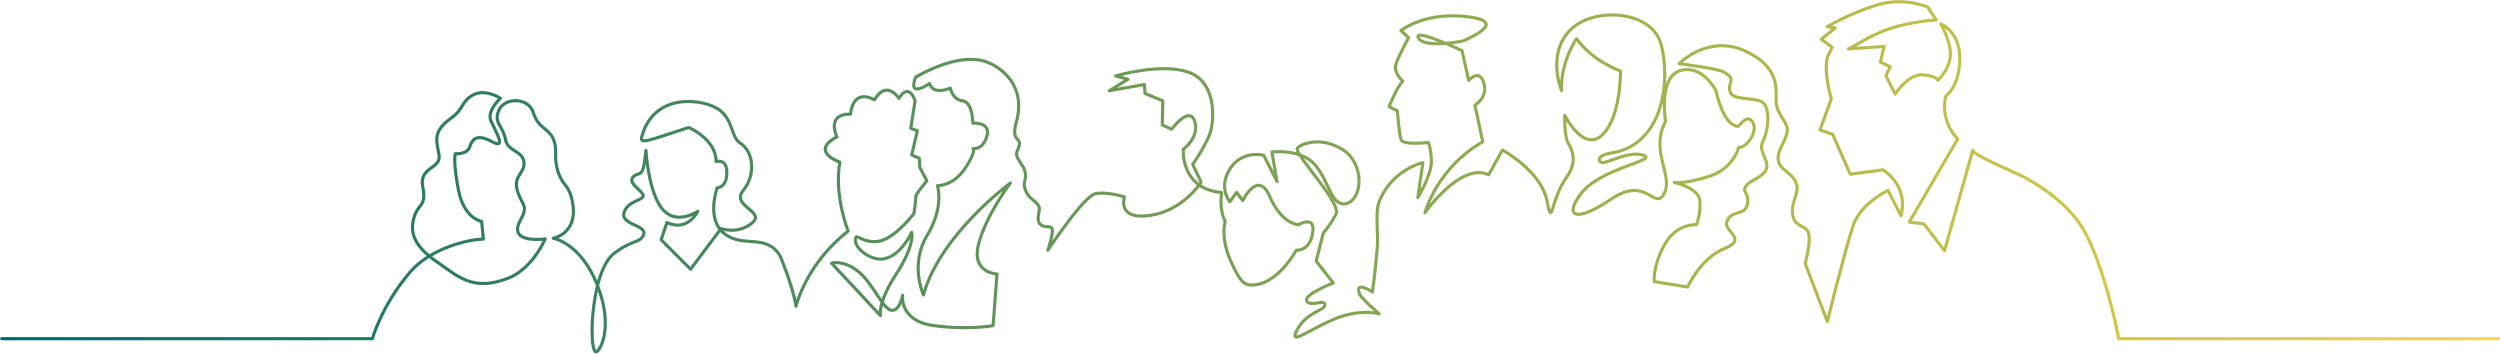 ﻿<?xml version="1.0" encoding="UTF-8"?>
<svg width="100%" height="203px" viewBox="0 0 1435 203" version="1.1" xmlns="http://www.w3.org/2000/svg" xmlns:xlink="http://www.w3.org/1999/xlink"><!--Generator: Sketch 63.1 (92452) - https://sketch.com--><title>Stroke 3</title><desc>Created with Sketch.</desc><defs><linearGradient x1="100%" y1="50%" x2="0%" y2="50%" id="linearGradient-1"><stop stop-color="#F6DA40" offset="0%"></stop><stop stop-color="#00666B" offset="100%"></stop></linearGradient></defs><g id="Work-with-us" stroke="none" stroke-width="1" fill="none" fill-rule="evenodd" stroke-linecap="round" stroke-linejoin="round"><g id="Work-with-us-Desktop-HD" transform="translate(-5, -485)" stroke="url(#linearGradient-1)" stroke-width="1.8"><path d="M6,679.409 L218.755,679.409 C218.755,679.409 223.973,660.556 240.146,641.431 C251.92,627.509 273.874,622.306 282.432,622.272 L281.467,612.126 C281.467,612.126 271.359,610.553 268.168,594.177 C264.837,577.082 266.371,573.204 266.371,573.204 C266.371,573.204 273.064,573.891 274.58,569.389 C276.097,564.887 278.646,561.577 287.395,566.306 C296.144,571.036 289.545,560.729 286.722,554.135 C284.365,548.628 292.25,541.387 292.25,541.387 C292.25,541.387 283.484,535.666 276.494,539.546 C269.505,543.426 271.345,547.497 264.183,552.613 C252.944,560.643 255.637,565.86 257.002,573.967 C258.368,582.074 245.309,580.66 247.673,592.283 C250.037,603.906 244.834,601.392 242.42,610.628 C240.177,619.206 243.364,626.719 255.676,635.215 C267.987,643.71 276.331,652.493 296.529,644.757 C310.769,639.303 317.966,622.124 317.966,622.124 C317.966,622.124 296.135,625.322 303.634,611.597 C308.63,602.452 304.679,603.401 302.012,594.577 C299.344,585.754 306.356,584.632 305.74,578.085 C305.125,571.538 296.379,571.924 295.193,565.305 C293.664,556.776 288.135,555.72 291.363,548.237 C294.591,540.755 308.458,540.74 311.139,549.672 C313.82,558.604 319.747,558.495 322.505,564.556 C325.259,570.607 322.685,574.583 325.052,582.782 C327.42,590.981 330.982,590.734 332.967,598.22 C338.487,619.046 322.543,621.757 322.543,621.757 C322.543,621.757 336.484,624.051 346.012,644.362 C355.539,664.673 352.903,680.771 348.106,686.434 C342.599,692.935 343.089,641.481 357.419,630.509 C368.144,622.297 372.982,624.552 374.524,619.384 C376.065,614.217 361.168,613.922 363.166,607.15 C365.163,600.378 373.504,600.189 374.174,597.674 C374.843,595.158 366.272,590.958 367.819,587.557 C369.366,584.156 372.799,586.034 373.979,582.348 C375.159,578.662 375.76,571.296 375.76,571.296 C375.76,571.296 377.169,597.254 386.269,606.13 C394.347,614.008 405.549,606.259 405.549,606.259 C405.549,606.259 399.794,618.378 387.846,612.736 L384.507,622.608 L401.377,639.533 L418.897,616.199 C418.897,616.199 428.263,619.787 436.61,613.088 C444.957,606.388 424.266,603.342 431.628,594.283 C438.99,585.225 437.601,571.985 429.822,567.107 C424.554,563.804 425.979,553.85 417.719,547.943 C409.46,542.037 382.044,537.512 373.964,561.518 C371.679,568.306 372.909,567.072 400.323,558.169 C400.323,558.169 416.138,564.869 416.05,577.739 C416.05,577.739 422.024,575.799 422.2,583.645 C422.406,592.826 416.665,592.813 416.665,592.813 C416.665,592.813 409.987,610.972 420.97,619.259 C431.953,627.545 444.311,618.872 452.606,631.515 C452.606,631.515 460.187,649.18 461.899,660.835 C461.899,660.835 467.433,636.753 491.842,617.611 C491.842,617.611 483.648,597.568 487.071,578.062 C487.071,578.062 469.397,572.01 485.388,563.565 C485.388,563.565 478.796,550.335 493.244,550.476 C493.244,550.476 493.946,535.415 506.994,542.312 C506.994,542.312 512.885,530.349 521.021,541.468 C521.021,541.468 526.214,531.757 530.282,542.875 L527.756,558.639 L531.543,560.046 L528.318,573.98 L532.664,575.81 L532.945,581.018 L537.016,588.851 C537.016,588.851 530.455,596.453 530.638,597.99 C530.822,599.525 529.579,607.619 529.579,607.619 C529.579,607.619 519.62,620.638 510.921,623.101 C502.223,625.564 496.818,619.617 496.22,621.234 C494.116,626.919 504.547,634.5 511.473,633.696 C522.153,632.457 528.318,618.316 528.318,618.316 C528.318,618.316 530.419,625.494 519.479,642.242 C508.536,658.991 510.359,666.169 510.359,666.169 L482.303,636.049 C482.303,636.049 489.003,633.974 497.456,640.694 C505.906,647.414 511.062,661.102 516.11,662.932 C521.162,664.762 523.126,654.488 523.126,654.488 C523.126,654.488 521.021,668.984 540.382,671.799 C559.739,674.614 575.031,671.939 575.031,671.939 L577.276,642.242 C577.276,642.242 562.264,641.82 566.754,624.931 C571.244,608.041 584.99,590.025 584.99,590.025 C584.99,590.025 544.59,619.582 535.049,654.347 C535.049,654.347 527.053,636.753 537.153,620.145 C547.253,603.537 543.048,591.592 543.048,591.592 C543.048,591.592 552.164,591.855 558.899,581.721 C565.63,571.587 563.529,570.321 563.529,570.321 C563.529,570.321 569.28,571.165 571.525,563.002 C573.77,554.839 563.389,555.683 563.389,555.683 C563.389,555.683 563.389,543.579 557.494,542.875 C551.602,542.171 550.482,535.556 550.482,535.556 C550.482,535.556 540.663,540.06 538.558,532.882 C538.558,532.882 525.879,542.029 530.505,529.361 C530.505,529.361 554.827,514.233 571.615,520.663 C579.33,523.619 594.359,533.78 588.327,555.294 C584.716,568.189 593.267,562.298 588.918,571.587 C587.098,575.478 592.071,578.884 593.249,583.034 C594.889,588.795 590.741,589.744 594.809,596.5 C596.611,599.492 601.263,601.567 601.544,604.241 C601.825,606.915 599.439,611.56 602.387,613.952 C605.331,616.345 608.278,613.952 608.977,616.626 C609.684,619.3 606.459,628.629 606.459,628.629 C606.459,628.629 627.124,597.276 633.984,596.111 C640.845,594.945 650.426,598.005 650.426,598.005 C650.426,598.005 645.868,611.507 665.149,608.66 C684.43,605.814 694.429,589.536 694.429,589.536 L689.619,579.328 C689.619,579.328 699.034,566.038 700.4,558.456 C701.769,550.874 702.587,531.587 686.776,526.304 C670.972,521.02 645.392,528.575 645.392,528.575 L652.476,530.5 L641.67,537.081 L661.856,533.533 L662.219,538.683 L672.471,542.849 L672.143,556.687 L677.519,559.21 C677.519,559.21 687.615,545.393 690.721,554.567 C693.831,563.741 684.203,570.677 684.203,570.677 C684.203,570.677 682.437,593.317 706.165,595.527 C706.165,595.527 704.63,605.458 708.269,612.045 C708.269,612.045 705.412,621.207 711.267,634.405 C717.123,647.603 719.472,648.652 723.767,648.594 C738.508,648.398 749.091,628.557 749.091,628.557 C749.091,628.557 757.357,629.628 758.611,617.527 C759.544,608.511 750.233,614.01 750.233,614.01 C750.233,614.01 740.612,613.595 733.863,597.833 C727.111,582.071 718.312,600.135 718.312,600.135 L714.838,595.406 L710.9,600.823 C710.9,600.823 705.693,594.419 709.012,585.953 C715.206,570.143 730.361,574.117 730.361,574.117 L738.011,589.177 L735.067,572.268 C735.067,572.268 751.822,570.119 759.958,579.731 C768.098,589.343 769.417,604.616 778.335,601.671 C787.257,598.727 788.122,579.038 776.101,571.176 C764.073,563.314 752.828,566.982 749.819,569.864 C746.806,572.746 775.33,601.288 771.838,607.986 C768.347,614.685 764.585,618.695 764.585,618.695 L760.488,634.91 L770.332,647.429 C770.332,647.429 753.094,654.042 755.065,657.764 C757.036,661.485 765.753,656.363 765.493,660.005 C765.237,663.646 754.435,663.861 748.983,675.445 C744.767,684.41 760.65,670.962 776.288,666.231 C787.844,662.735 796.643,665.11 796.643,665.11 C796.643,665.11 786.125,656.199 785.228,653.406 C782.778,645.84 792.755,652.572 792.755,652.572 C792.755,652.572 794.388,641.909 795.609,626.389 C796.197,618.909 794.251,606.899 796.611,600.863 C803.854,582.305 821.74,578.341 821.74,578.341 L818.825,598.468 C818.825,598.468 827.037,585.025 826.626,577.012 C826.219,568.999 824.76,566.811 824.76,566.811 C824.76,566.811 810.559,568.382 809.316,565.365 C808.066,562.349 807.104,548.641 807.104,548.641 L802.326,546.244 C802.326,546.244 807.053,534.337 810.21,531.642 C810.21,531.642 805.176,526.919 806.044,522.75 C806.916,518.582 813.572,506.622 813.572,506.622 L809.125,502.539 C809.125,502.539 822.165,491.913 846.322,494.461 C870.478,497.009 850.761,505.791 844.758,508.533 C844.758,508.533 822.544,513.028 819.153,506.814 C815.755,500.6 844.192,514.065 844.192,514.065 L848.03,531.151 C848.03,531.151 854.152,524.111 856.699,532.57 C859.247,541.028 851.59,545.336 851.59,545.336 L856.101,566.463 C856.101,566.463 832.348,578.184 822.875,607.14 C822.875,607.14 843.472,577.778 859.495,585.328 L867.379,571.103 C867.379,571.103 889.64,583.261 892.898,600.061 C896.159,616.861 894.84,599.914 904.032,587.06 C909.005,580.101 909.278,574.04 905.081,567.034 C902.854,563.312 903.182,551.166 903.182,551.166 C903.182,551.166 913.923,572.863 924.751,562.401 C935.572,551.939 935.164,525.75 935.164,525.75 C935.164,525.75 919.133,520.248 909.923,507.181 C909.923,507.181 900.562,520.646 901.337,537.006 C901.337,537.006 892.71,516.66 905.909,502.636 C919.112,488.613 952.759,490.69 958.326,510.038 C963.893,529.385 960.784,568.34 929.464,572.885 C929.464,572.885 921.569,574.053 923.255,577.559 C924.938,581.066 938.396,571.101 948.1,574.047 C957.804,576.993 923.573,581.234 912.222,596.463 C902.778,609.145 909.199,613.227 929.842,599.281 C949.376,586.088 954.031,604.24 959.335,597.488 C964.643,590.736 958.823,580.445 957.93,570.46 C957.04,560.469 961.047,554.835 961.047,554.835 C961.047,554.835 956.737,529.135 969.55,525.499 C982.364,521.863 989.977,537.027 989.977,537.027 C989.977,537.027 993.815,557.263 1002.87,557.523 C1002.87,557.523 1007.032,551.859 1009.511,553.552 C1015.896,557.907 1008.178,570.083 1003,569.564 C1003,569.564 1000.258,581.671 986.017,586.216 C971.784,590.761 966.091,589.765 966.091,589.765 C966.091,589.765 979.751,592.65 980.656,599.922 C981.56,607.193 978.742,614.012 978.742,614.012 C978.742,614.012 967.129,613.008 960.268,625.733 C953.411,638.459 954.575,646.639 954.575,646.639 L973.727,649.755 C973.727,649.755 980.973,633.265 994.827,627.681 C1008.671,622.097 994.136,618.006 996.236,612.219 C998.787,605.173 1006.556,609.108 1007.979,602.356 C1009.403,595.604 1004.527,595.478 1007.248,591.713 C1009.965,587.947 1017.863,586.649 1019.027,581.455 C1020.187,576.261 1014.109,571.976 1016.825,566.392 C1019.542,560.808 1021.099,551.33 1018.252,545.486 C1015.406,539.643 999.739,543.669 998.06,537.696 C996.377,531.723 1002.488,530.751 994.064,526.139 C990.806,524.358 968.787,521.528 968.787,521.528 C968.787,521.528 985.978,503.961 1007.724,514.739 C1029.466,525.516 1023.149,539.242 1024.832,545.994 C1026.518,552.746 1031.48,555.143 1030.831,560.597 C1030.186,566.05 1024.821,571.28 1025.726,576.993 C1026.63,582.706 1033.174,583.607 1035.811,589.674 C1038.449,595.742 1032.914,600.065 1033.999,608.155 C1035.083,616.245 1042.369,613.6 1043.302,619.668 C1044.232,625.735 1041.133,636.159 1041.133,636.159 L1053.896,669.57 C1053.896,669.57 1063.711,629.548 1068.669,614.62 C1072.993,601.605 1088.736,594.309 1088.736,594.309 L1096.177,608.777 C1096.177,608.777 1101.452,593.064 1085.792,582.485 L1067.026,584.974 L1056.948,562.104 L1049.662,559.615 L1056.173,541.723 C1056.173,541.723 1053.067,531.6 1053.28,522.69 C1053.381,518.364 1053.903,517.859 1056.638,512.164 L1050.437,507.496 L1058.476,501.05 L1053.784,500.352 C1053.784,500.352 1067.394,492.347 1082.708,487.755 C1098.025,483.164 1111.473,489.031 1111.473,489.031 L1116.384,496.458 C1116.384,496.458 1102.663,497.173 1090.08,501.324 C1077.494,505.474 1069.531,511.78 1066.043,513.058 L1086.466,511.646 L1084.351,520.653 L1090.015,523.313 L1087.518,528.423 L1092.801,539.019 C1092.801,539.019 1100.483,527.054 1108.933,527.937 C1117.382,528.82 1117.267,531.072 1117.267,531.072 C1117.267,531.072 1124.066,525.015 1124.506,516.935 C1124.946,508.856 1119.029,498.754 1119.029,498.754 C1119.029,498.754 1130.087,502.954 1129.907,518.848 C1129.731,534.743 1121.843,540.256 1121.843,540.256 C1121.843,540.256 1117.973,553.324 1128.707,564.804 L1100.897,612.487 L1109.347,613.546 L1121.144,628.911 C1121.144,628.911 1137.233,571.696 1137.334,571.339 C1136.699,573.601 1164.387,585.248 1166.985,586.696 C1179.117,593.451 1190.63,601.841 1198.705,613.336 C1211.522,631.579 1221.031,677.417 1221.088,679.409 C1251.533,679.409 1273.097,679.409 1285.778,679.409 C1324.136,679.409 1352.163,679.409 1369.859,679.409 C1396.333,679.409 1419.661,679.409 1439.846,679.409" id="Stroke-3"></path></g></g></svg>

